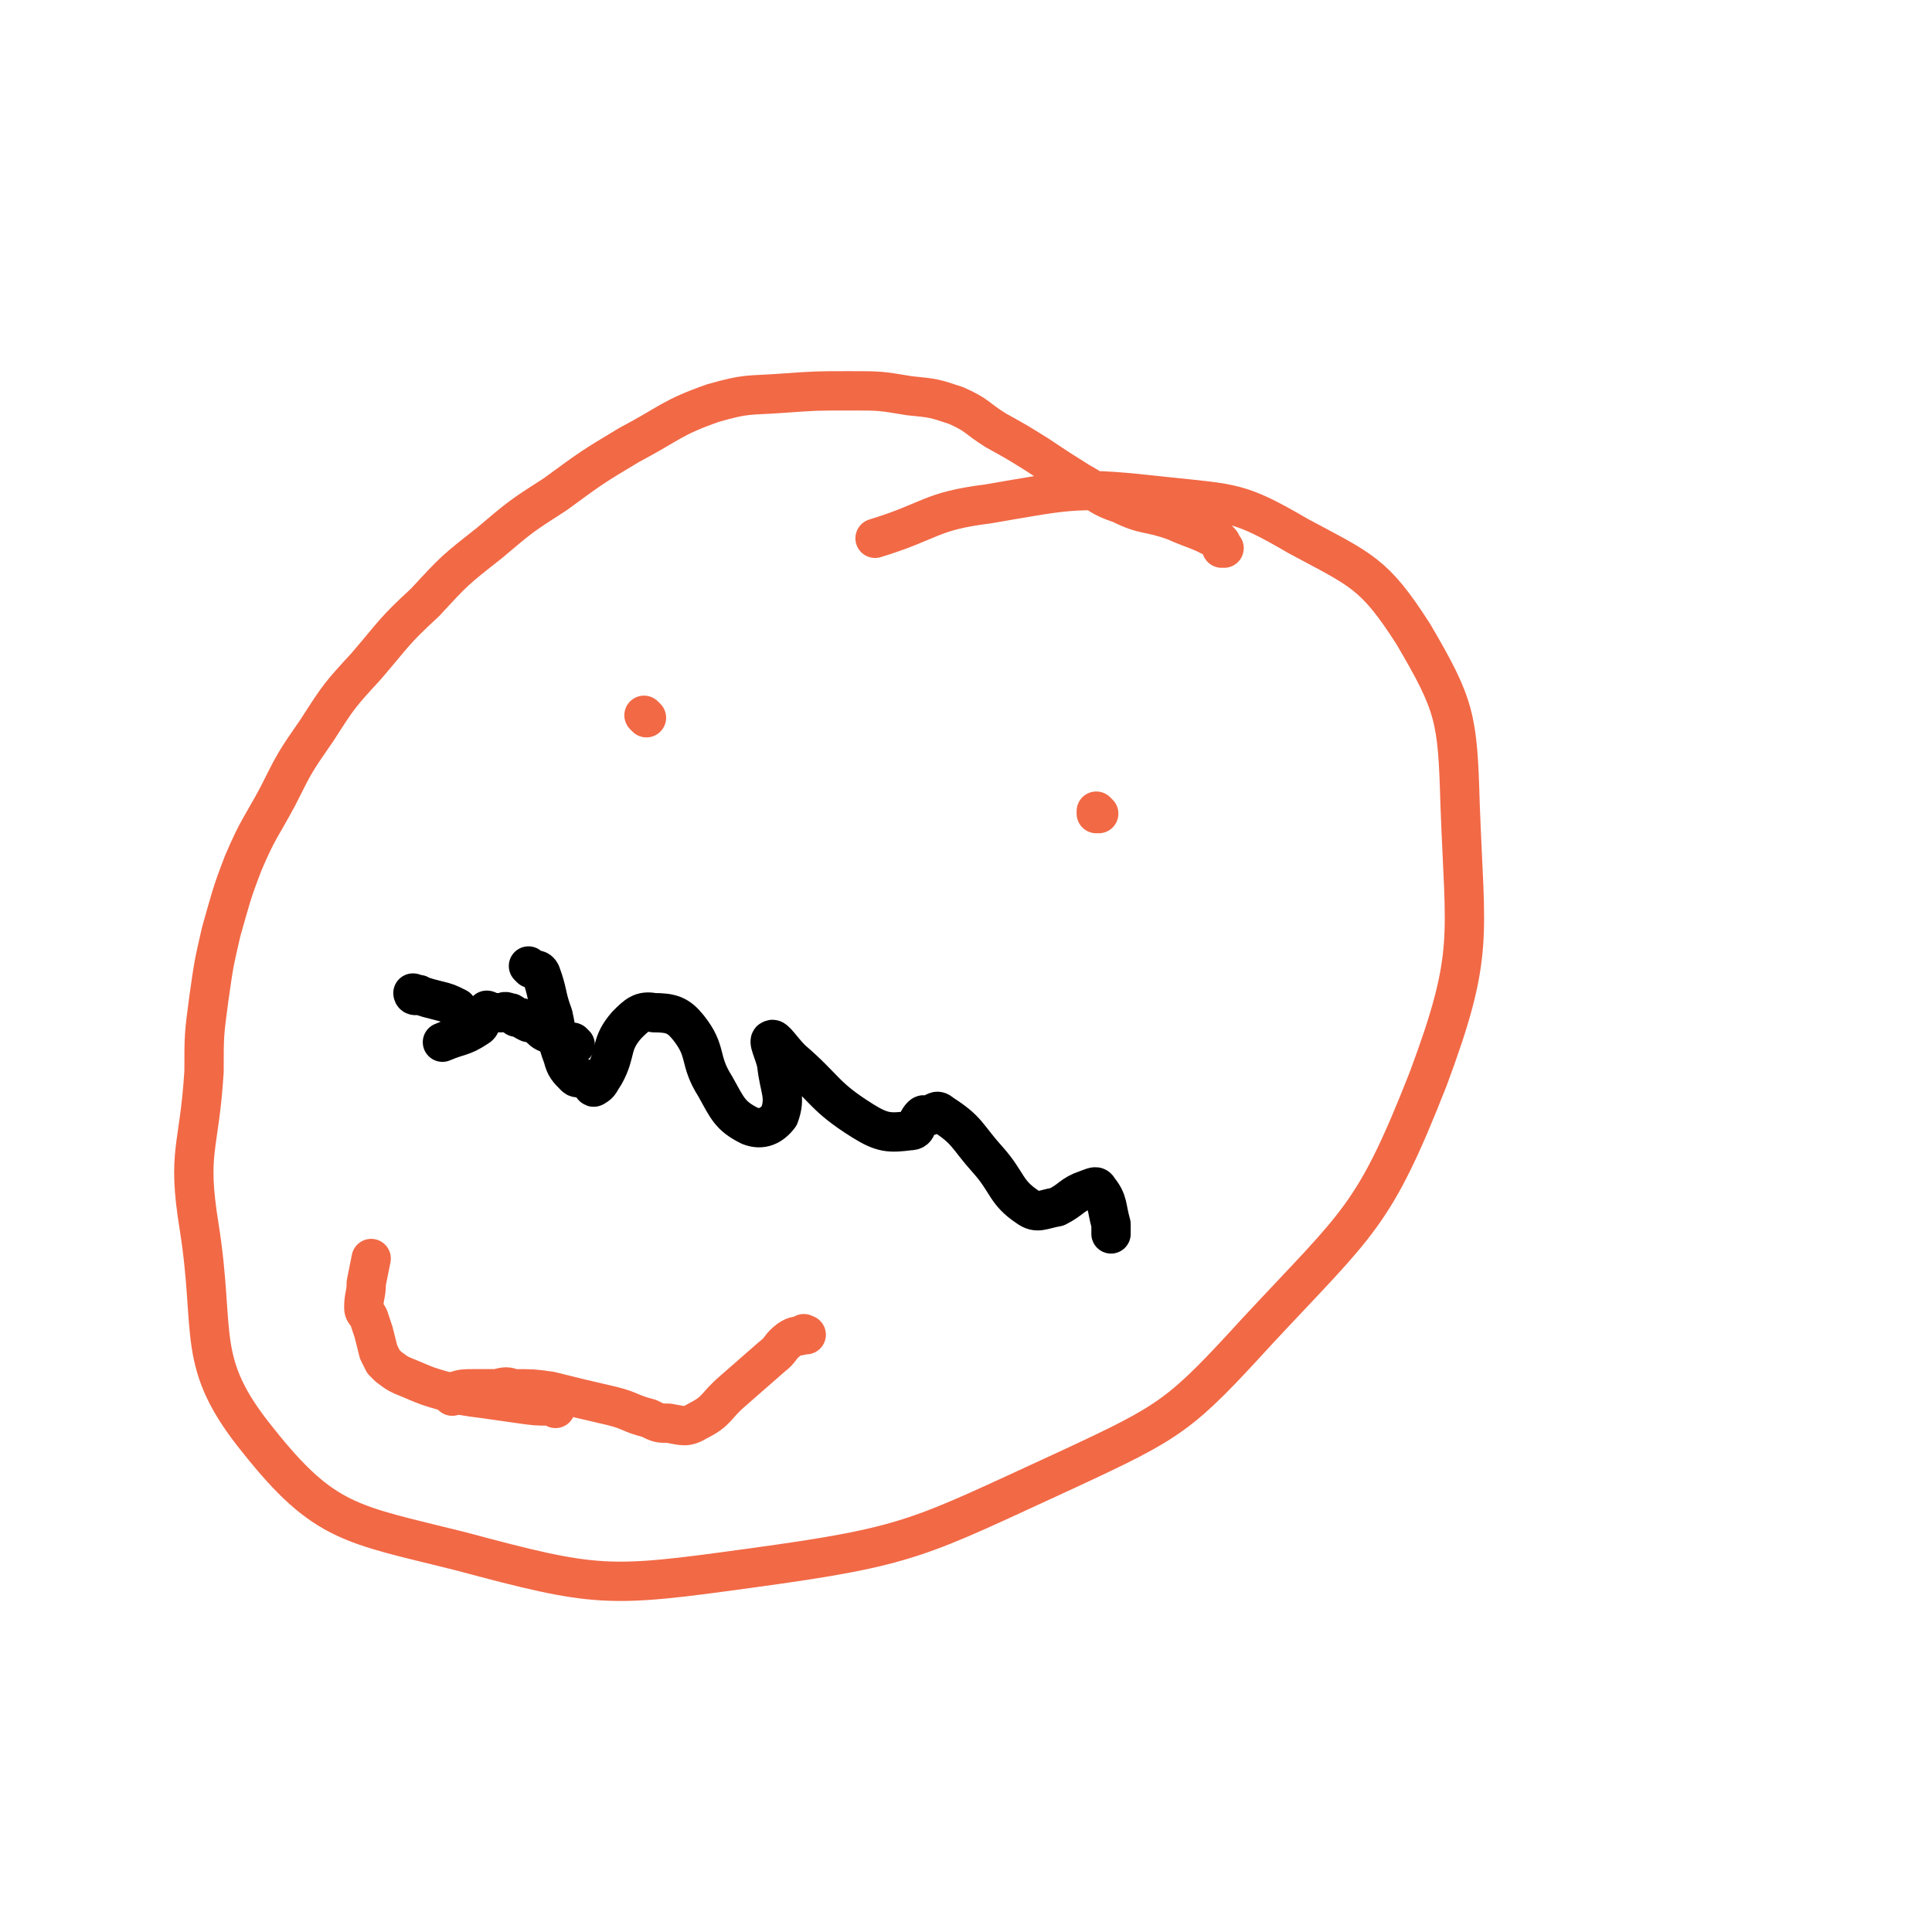 <svg viewBox='0 0 786 786' version='1.1' xmlns='http://www.w3.org/2000/svg' xmlns:xlink='http://www.w3.org/1999/xlink'><g fill='none' stroke='#F26946' stroke-width='16' stroke-linecap='round' stroke-linejoin='round'><path d='M498,223c0,0 -1,-1 -1,-1 0,0 0,1 0,1 0,0 0,0 0,0 0,-2 0,-2 -1,-3 -9,-5 -9,-4 -18,-8 -11,-4 -12,-2 -22,-7 -9,-3 -8,-4 -17,-9 -8,-5 -8,-5 -17,-11 -8,-5 -8,-5 -17,-10 -8,-5 -7,-6 -16,-10 -9,-3 -9,-3 -19,-4 -12,-2 -12,-2 -24,-2 -14,0 -14,0 -28,1 -14,1 -14,0 -28,4 -17,6 -17,8 -34,17 -15,9 -15,9 -30,20 -14,9 -14,9 -27,20 -14,11 -14,11 -26,24 -13,12 -12,12 -24,26 -11,12 -11,12 -20,26 -9,13 -9,13 -16,27 -7,13 -8,13 -14,27 -5,13 -5,14 -9,28 -3,13 -3,13 -5,27 -2,15 -2,15 -2,30 -2,32 -7,32 -2,63 7,44 -2,55 24,87 27,34 38,34 82,45 56,15 60,15 118,7 66,-9 68,-12 129,-40 43,-20 46,-22 78,-57 41,-44 47,-46 69,-102 19,-51 15,-57 13,-112 -1,-35 -2,-40 -19,-69 -16,-25 -21,-26 -47,-40 -24,-14 -26,-13 -54,-16 -36,-4 -37,-3 -72,3 -24,3 -23,7 -46,14 '/><path d='M263,292c0,0 -1,-1 -1,-1 0,0 0,0 1,1 0,0 0,0 0,0 0,0 -1,-1 -1,-1 '/><path d='M447,331c0,0 -1,-1 -1,-1 0,0 0,0 0,1 0,0 0,0 0,0 '/></g>
<g fill='none' stroke='#000000' stroke-width='16' stroke-linecap='round' stroke-linejoin='round'><path d='M169,405c0,0 -1,-1 -1,-1 0,0 1,0 1,1 0,0 0,0 0,0 0,0 -1,-1 -1,-1 0,0 1,0 1,1 0,0 0,0 0,0 0,0 -1,-1 -1,-1 0,0 0,1 1,1 1,0 1,-1 2,0 3,1 3,1 7,2 4,1 4,1 8,3 '/><path d='M216,394c0,0 -1,-1 -1,-1 0,0 0,0 1,1 0,0 0,0 0,0 0,0 -1,-1 -1,-1 0,0 0,0 1,1 2,1 3,0 4,2 3,8 2,9 5,17 2,9 1,9 4,17 1,4 2,5 5,8 1,1 2,0 4,1 1,1 1,1 3,2 0,0 0,2 1,1 2,-1 2,-2 4,-5 5,-9 2,-12 9,-20 4,-4 6,-6 11,-5 7,0 10,1 14,6 8,10 4,13 11,24 5,9 6,12 14,16 5,2 9,0 12,-4 3,-8 0,-11 -1,-21 -1,-5 -4,-10 -2,-10 1,-1 4,4 8,8 14,12 13,15 29,25 8,5 11,5 19,4 4,0 2,-3 5,-6 1,-1 1,0 3,0 2,-1 3,-3 5,-1 11,7 10,9 19,19 8,9 7,13 16,19 4,3 6,1 12,0 6,-3 6,-5 12,-7 3,-1 4,-2 5,0 4,5 3,7 5,14 0,2 0,2 0,4 '/></g>
<g fill='none' stroke='#F26946' stroke-width='16' stroke-linecap='round' stroke-linejoin='round'><path d='M184,568c0,0 -1,-1 -1,-1 0,0 1,0 1,0 0,0 0,0 0,0 0,1 -1,0 -1,0 0,0 1,1 1,0 0,0 0,-1 1,-1 3,-1 4,-1 7,-1 5,0 5,0 10,0 4,-1 4,-1 7,0 8,0 8,0 15,1 12,3 12,3 25,6 8,2 7,3 15,5 4,2 4,2 8,2 6,1 7,2 12,-1 8,-4 7,-6 14,-12 8,-7 8,-7 16,-14 4,-3 3,-4 7,-7 3,-2 3,-1 6,-2 0,-1 0,0 1,0 0,0 0,0 0,0 '/><path d='M226,573c0,0 -1,-1 -1,-1 0,0 0,0 1,0 0,0 0,0 0,0 0,1 -1,0 -1,0 0,0 0,0 1,0 0,0 0,0 0,0 -1,0 -1,1 -2,0 -6,0 -6,0 -13,-1 -7,-1 -7,-1 -14,-2 -8,-1 -8,-1 -16,-3 -7,-2 -7,-2 -14,-5 -5,-2 -5,-2 -9,-5 -1,-1 -1,-1 -2,-2 -1,-2 -1,-2 -2,-4 -1,-4 -1,-4 -2,-8 -1,-3 -1,-3 -2,-6 -1,-2 -2,-2 -2,-4 0,-5 1,-5 1,-10 1,-5 1,-5 2,-10 '/></g>
<g fill='none' stroke='#000000' stroke-width='16' stroke-linecap='round' stroke-linejoin='round'><path d='M234,425c0,0 -1,-1 -1,-1 0,0 0,0 1,1 0,0 0,0 0,0 0,0 -1,-1 -1,-1 0,0 0,0 1,1 0,0 0,0 0,0 0,0 -1,-1 -1,-1 0,0 1,1 1,1 -1,0 -1,0 -2,0 -2,-1 -2,-1 -5,-3 -2,-1 -3,-1 -5,-2 -2,-1 -2,-2 -4,-3 -1,-1 -2,-1 -3,-1 -2,-1 -2,-1 -3,-2 -2,0 -2,0 -3,-1 -1,-1 -1,-1 -2,-1 -2,-1 -2,0 -3,0 0,0 0,0 -1,0 -1,0 -1,0 -1,0 -1,0 -1,0 -2,0 0,0 0,0 -1,0 0,0 0,0 0,0 0,0 0,0 0,0 0,0 -1,-1 -1,-1 0,0 0,0 1,1 0,0 0,0 0,0 0,0 0,-1 -1,-1 0,0 0,1 0,1 -1,1 -1,1 -1,2 -2,2 -1,3 -3,4 -6,4 -7,3 -14,6 '/></g>
</svg>